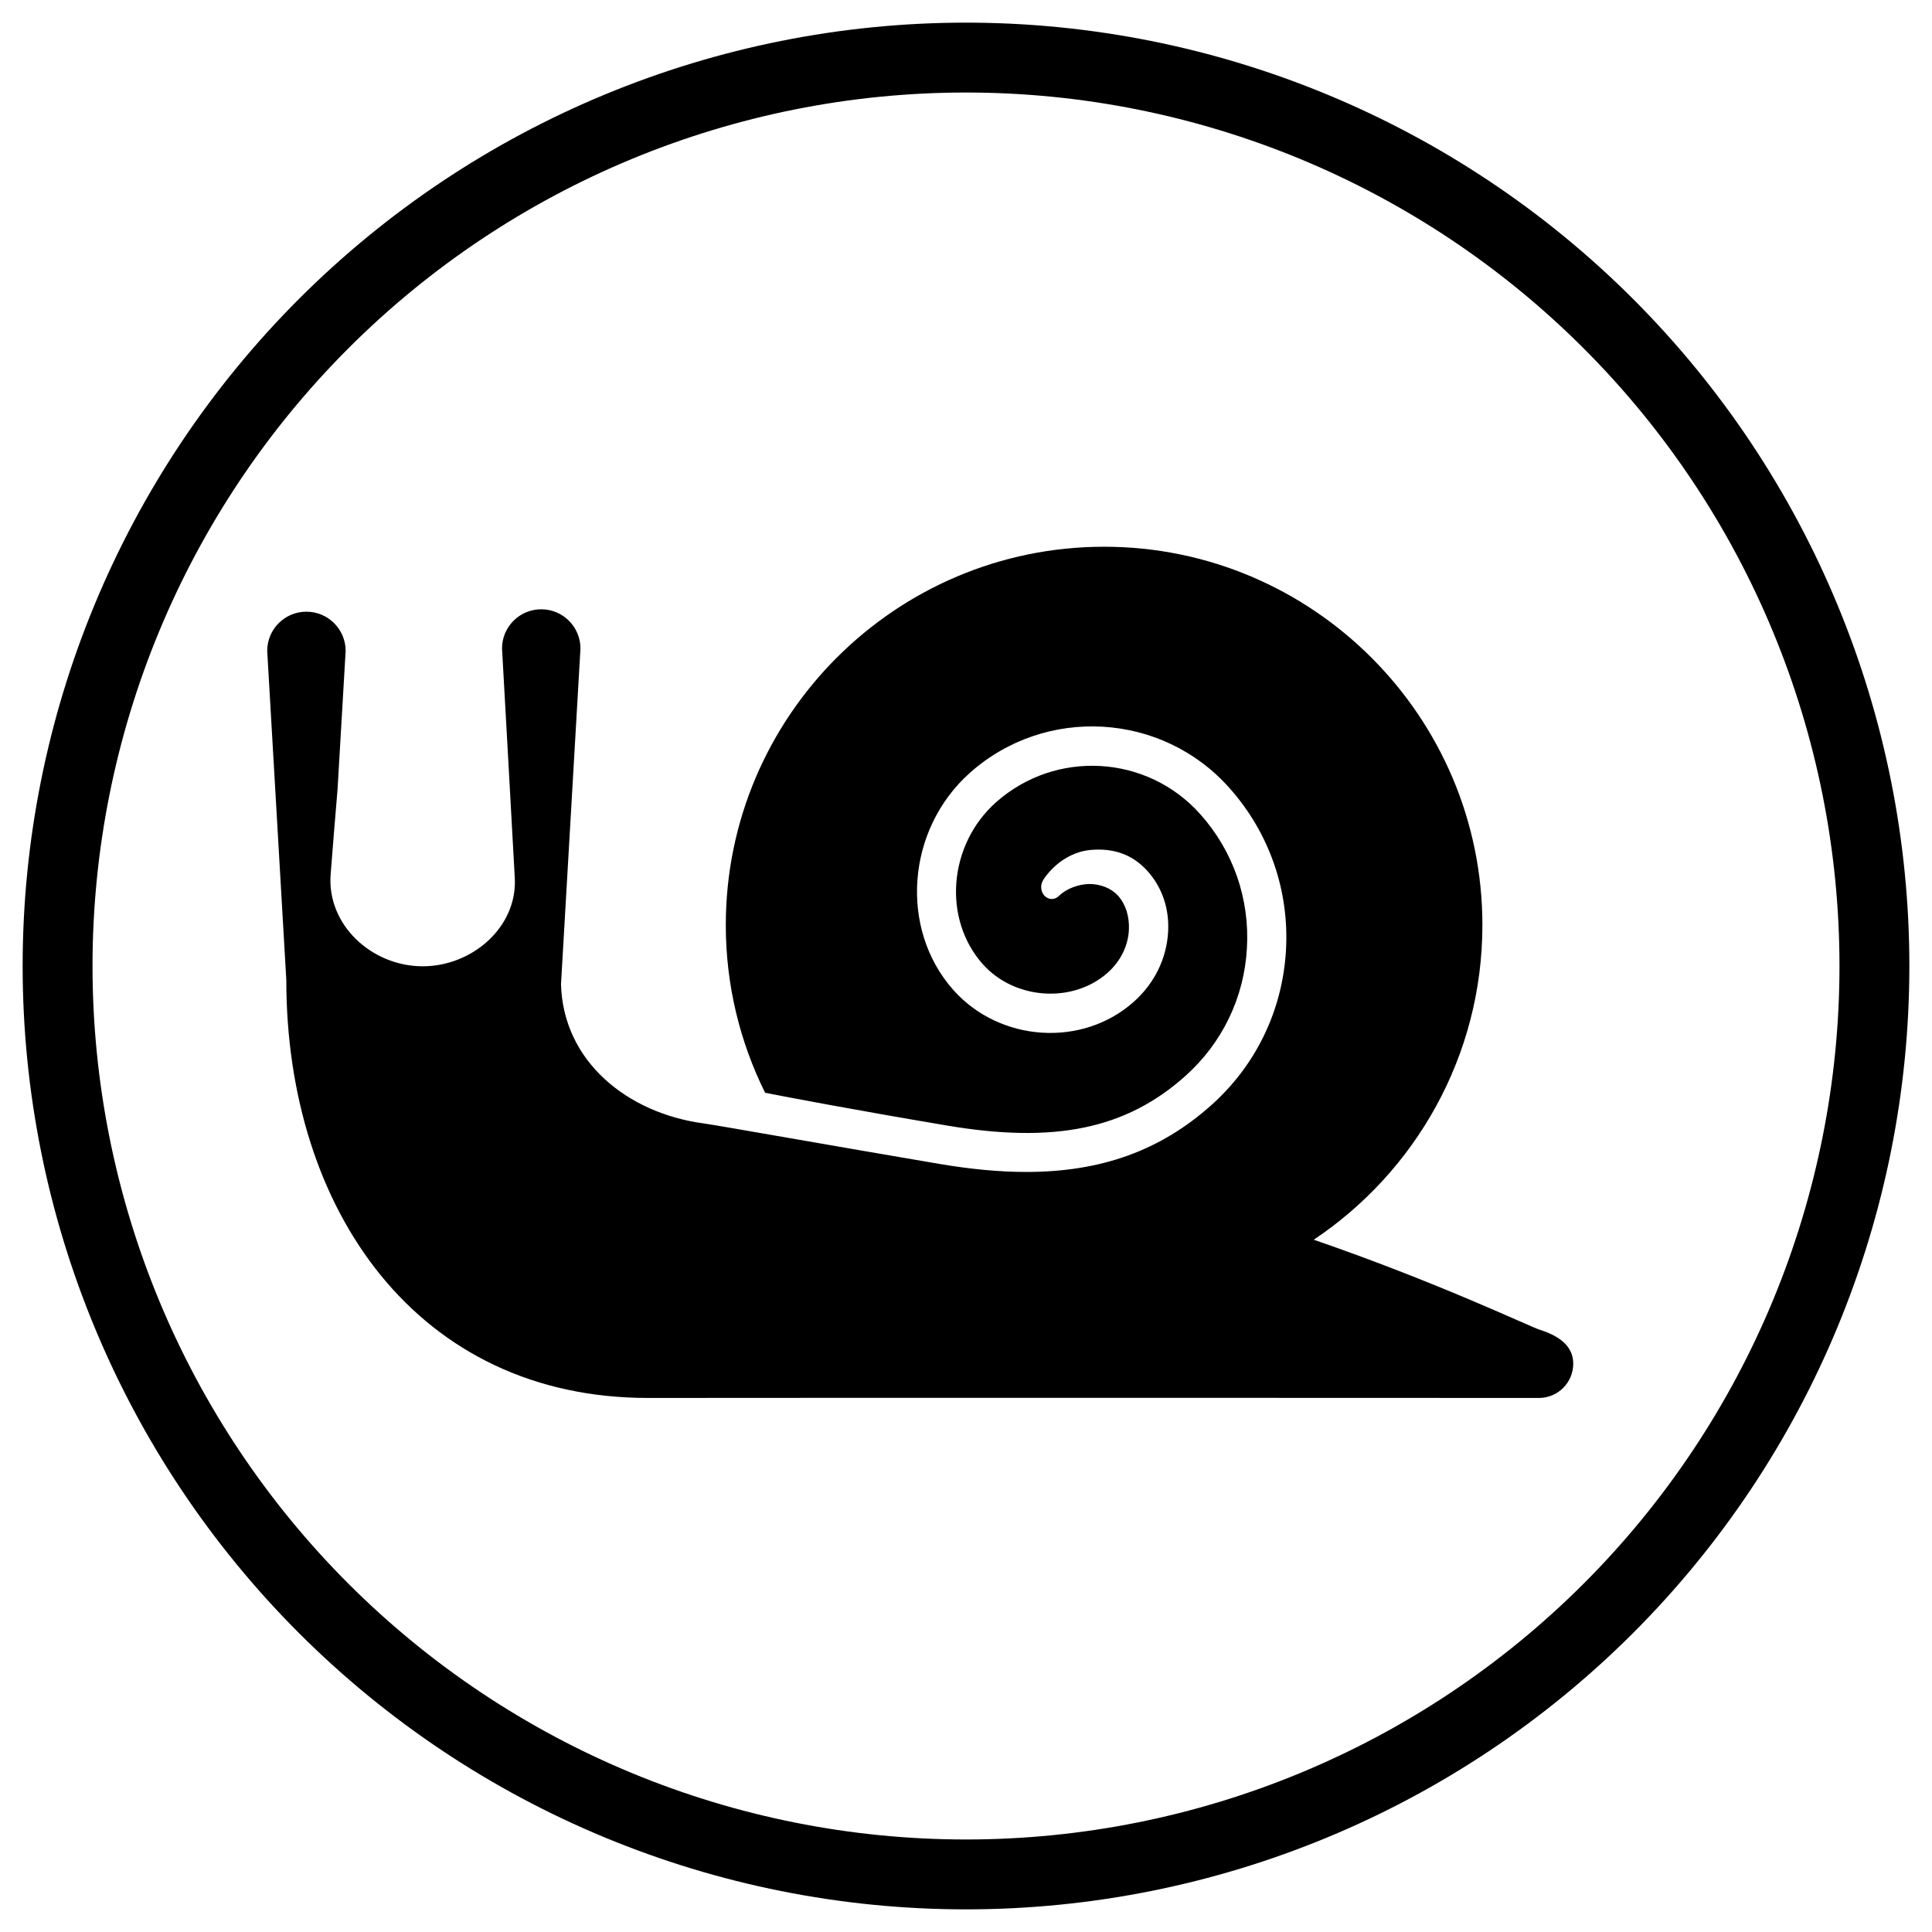 <?xml version="1.0" encoding="UTF-8" standalone="no"?>
<svg
   xmlns:dc="http://purl.org/dc/elements/1.1/"
   xmlns:cc="http://creativecommons.org/ns#"
   xmlns:rdf="http://www.w3.org/1999/02/22-rdf-syntax-ns#"
   xmlns:svg="http://www.w3.org/2000/svg"
   xmlns="http://www.w3.org/2000/svg"
   xmlns:sodipodi="http://sodipodi.sourceforge.net/DTD/sodipodi-0.dtd"
   xmlns:inkscape="http://www.inkscape.org/namespaces/inkscape"
   width="1024"
   height="1024"
   viewBox="0 0 1024 1024"
   version="1.1"
   id="svg2"
   inkscape:version="0.91 r13725"
   sodipodi:docname="admin-email-queue.svg">
  <sodipodi:namedview
     pagecolor="#ffffff"
     bordercolor="#666666"
     borderopacity="1"
     objecttolerance="10"
     gridtolerance="10"
     guidetolerance="10"
     inkscape:pageopacity="0"
     inkscape:pageshadow="2"
     inkscape:window-width="1366"
     inkscape:window-height="703"
     id="namedview15"
     showgrid="false"
     inkscape:zoom="0.513"
     inkscape:cx="500.5"
     inkscape:cy="500.5"
     inkscape:window-x="0"
     inkscape:window-y="0"
     inkscape:window-maximized="1"
     inkscape:current-layer="svg2" />
  <!-- Generator: Sketch 3.8.3 (29802) - http://www.bohemiancoding.com/sketch -->
  <defs
     id="defs8" />
  <path
     id="path13"
     style="fill-rule:evenodd;stroke:none;stroke-width:1"
     d="m 696.309,657.081 c 53.827,-35.972 89.392,-97.301 89.392,-166.789 0,-110.544 -89.957,-200.514 -200.501,-200.514 -110.544,0 -200.514,89.97 -200.514,200.514 0,31.926 7.541,62.091 20.837,88.893 12.521,2.457 44.959,8.671 96.224,17.342 57.177,9.696 94.949,1.892 126.349,-26.079 19.655,-17.5 31.308,-41.569 32.793,-67.793 1.55,-26.224 -7.226,-51.528 -24.726,-71.13 -28.129,-31.558 -76.622,-34.383 -108.245,-6.306 -25.252,22.479 -28.431,61.736 -7.029,85.805 16.791,18.84 47.678,20.995 66.151,4.572 6.832,-6.057 10.878,-14.163 11.299,-22.795 0.356,-7.029 -1.747,-13.651 -5.807,-18.118 -3.639,-3.994 -9.433,-6.201 -15.398,-6.149 -5.071,0.144 -11.64,2.155 -15.897,6.359 -1.038,0.972 -2.312,1.59 -3.757,1.59 -3.127,0 -5.636,-2.825 -5.636,-6.254 0,-2.115 0.867,-3.653 1.944,-5.137 6.411,-8.776 15.45,-13.861 24.424,-14.623 12.166,-1.025 22.02,2.457 29.824,11.023 7.751,8.527 11.798,19.865 11.089,32.386 -0.775,14.163 -7.239,27.354 -18.275,37.155 -27.196,24.227 -70.92,21.31 -95.501,-6.254 -28.904,-32.491 -24.897,-85.188 8.724,-115.169 40.124,-35.709 101.873,-32.123 137.53,8.014 21.152,23.754 31.821,54.392 29.981,86.16 -1.853,31.821 -15.963,60.974 -39.73,82.113 -26.736,23.819 -57.992,35.263 -97.971,35.263 -14.058,0 -29.245,-1.445 -45.668,-4.204 -56.612,-9.604 -117.074,-20.377 -125.18,-21.507 -40.741,-5.439 -74.612,-33.108 -75.689,-73.797 l 10.313,-177.93 c 0,-11.443 -9.289,-20.785 -20.785,-20.785 -11.496,0 -20.785,9.289 -20.785,20.785 0,0 6.057,108.074 6.766,121.725 1.34,25.922 -22.532,46.706 -48.808,46.706 -26.933,0 -50.91,-21.914 -48.795,-48.808 1.169,-14.886 2.404,-30.283 3.639,-44.696 l 4.309,-73.652 c 0,-11.443 -9.289,-20.785 -20.785,-20.785 -11.496,0 -20.785,9.289 -20.785,20.785 L 151.746,519.34 c 0,122.29 69.79,221.706 191.83,221.601 123.117,-0.159 472.106,0 472.106,0 10.051,0 18.17,-8.159 18.17,-18.17 0,-10.051 -8.579,-15.083 -18.117,-18.117 C 811.11,703.222 761.382,679.455 696.309,657.081 Z M 512,12 C 379.399,12 252.21,64.684 158.447,158.447 64.684,252.21 12,379.399 12,512 12,644.601 64.684,771.79 158.447,865.553 252.21,959.316 379.399,1012 512,1012 644.601,1012 771.79,959.316 865.553,865.553 959.316,771.79 1012,644.601 1012,512 1012,379.399 959.316,252.21 865.553,158.447 771.79,64.684 644.601,12 512,12 Z m 0,37.037 c 122.793,0 240.536,48.772 327.363,135.6 86.827,86.827 135.6,204.571 135.6,327.363 0,122.793 -48.772,240.536 -135.6,327.363 C 752.536,926.191 634.793,974.963 512,974.963 389.207,974.963 271.464,926.191 184.637,839.363 97.809,752.536 49.037,634.793 49.037,512 49.037,389.207 97.809,271.464 184.637,184.637 271.464,97.809 389.207,49.037 512,49.037 Z" />
</svg>
